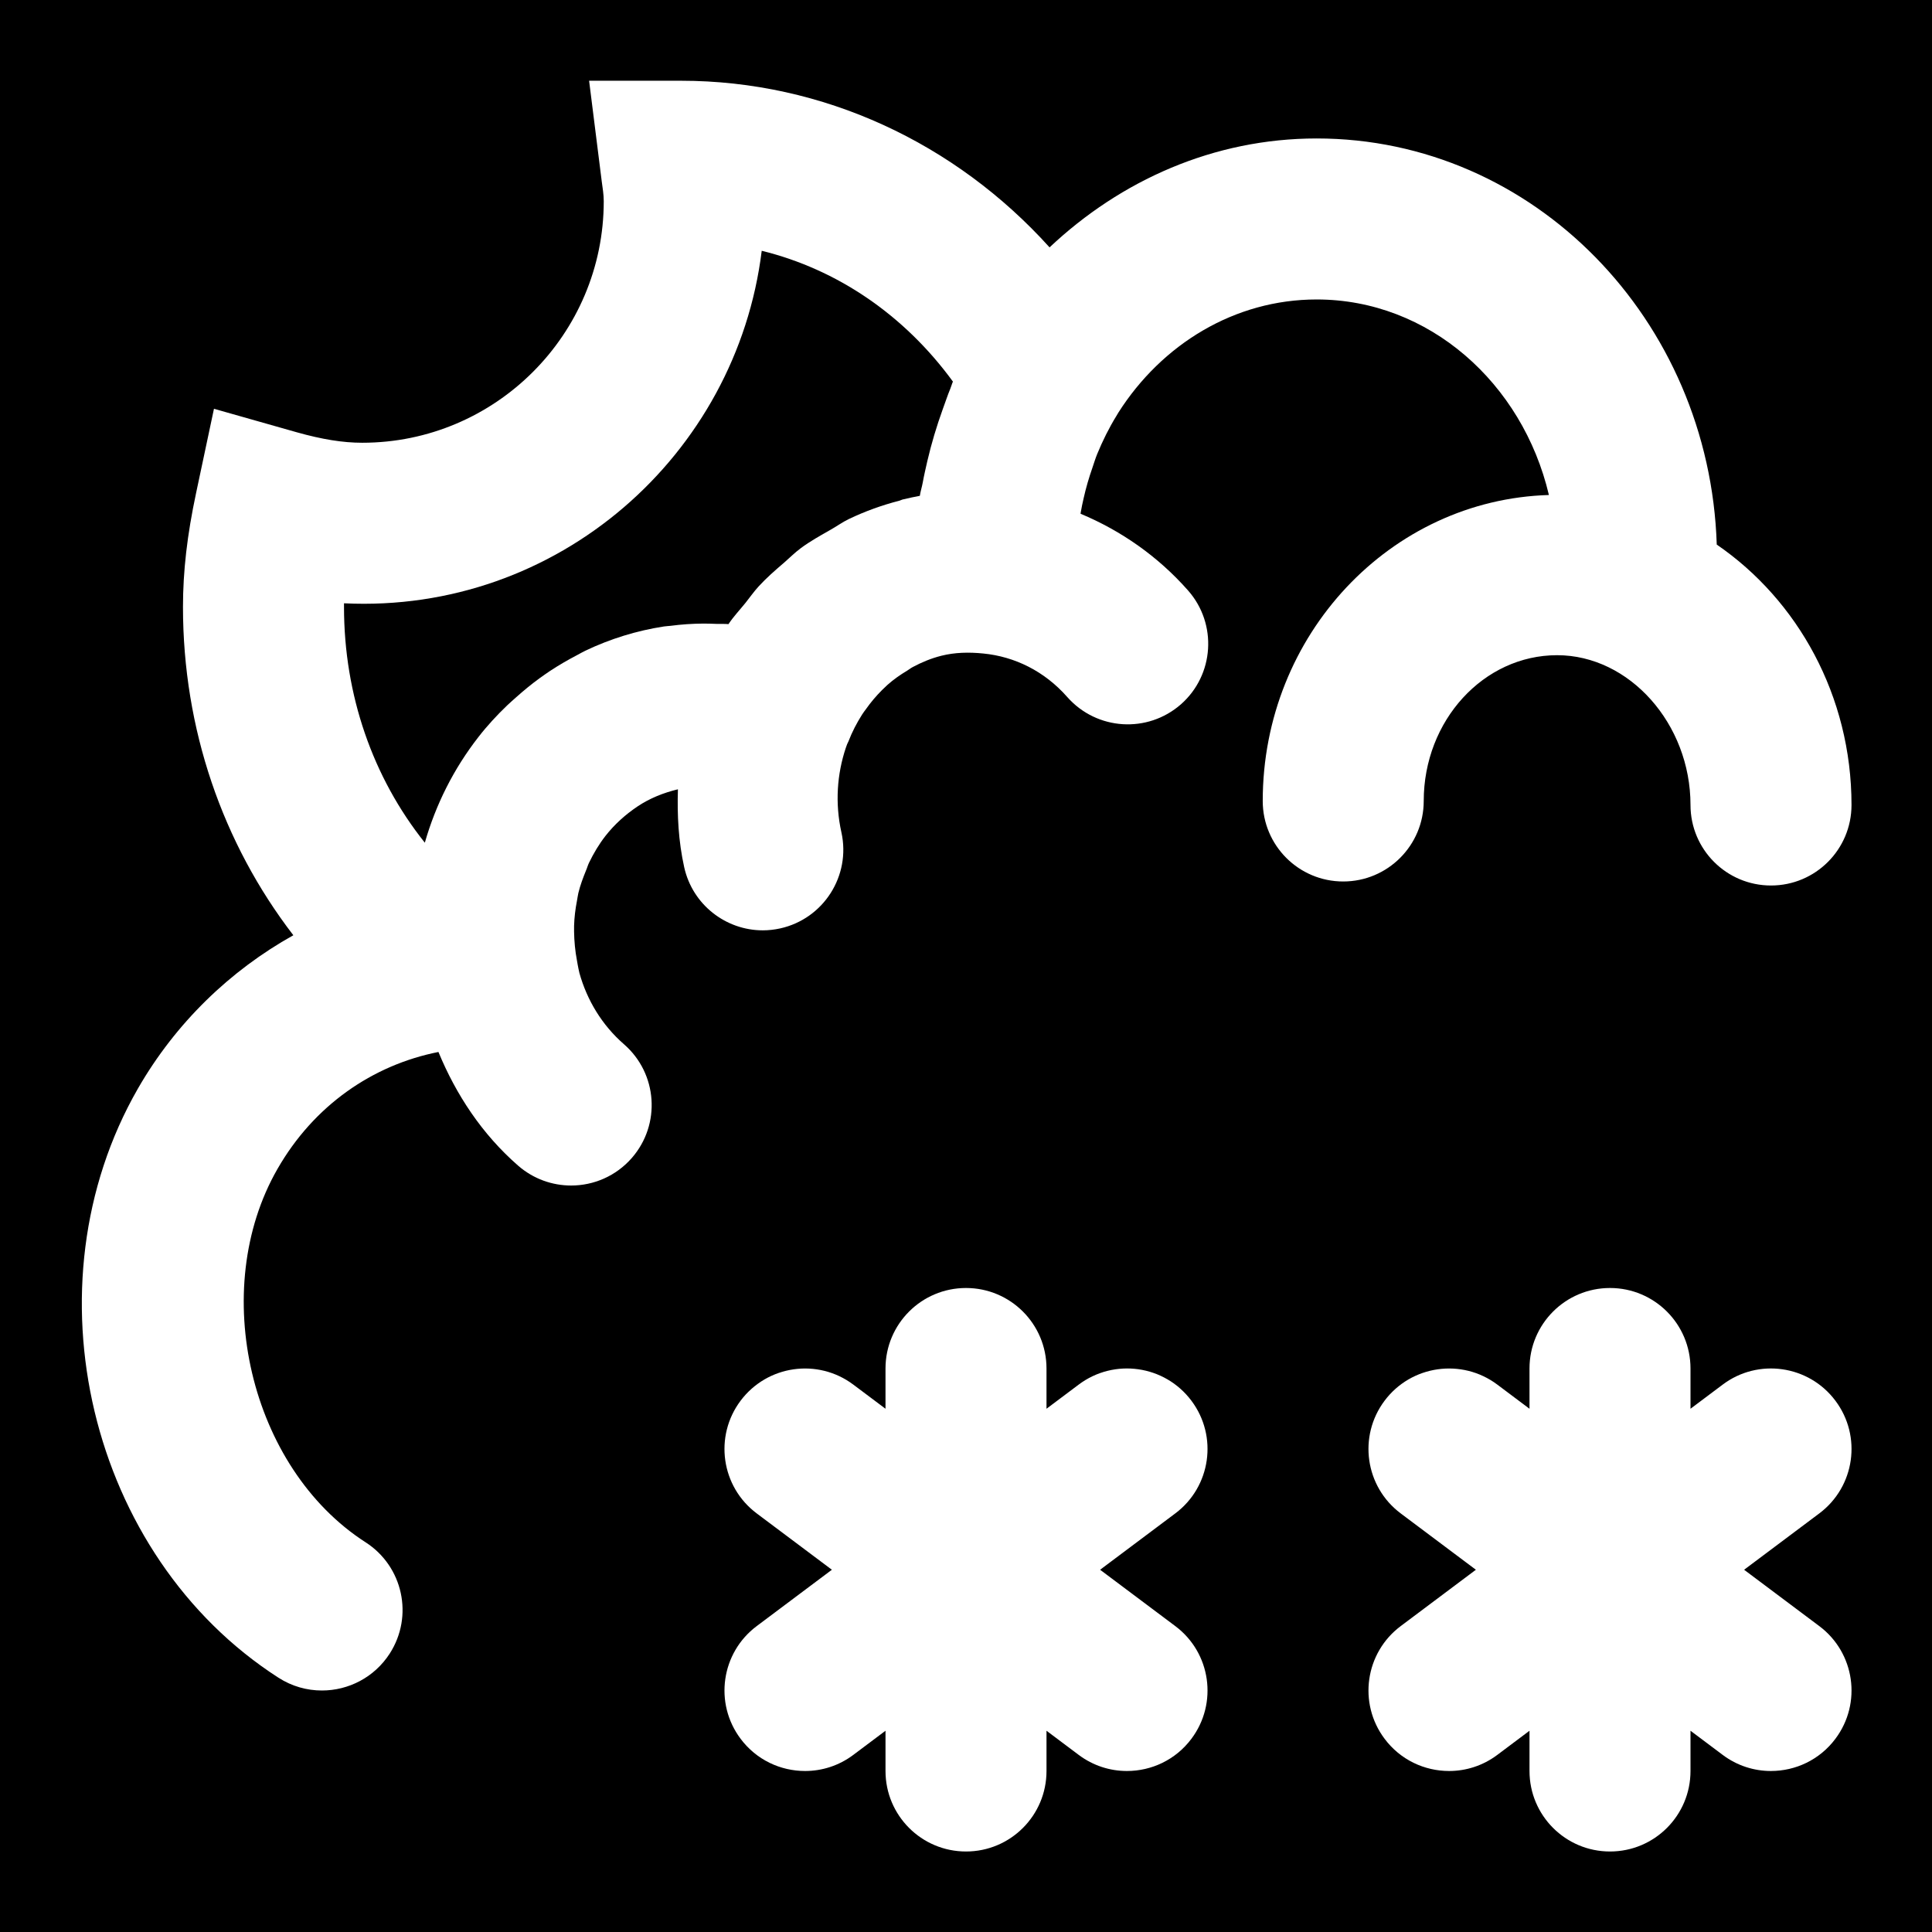<?xml version="1.0" encoding="iso-8859-1"?>
<!-- Uploaded to: SVG Repo, www.svgrepo.com, Generator: SVG Repo Mixer Tools -->
<svg fill="#000000" height="800px" width="800px" version="1.1" id="Layer_1" xmlns="http://www.w3.org/2000/svg" xmlns:xlink="http://www.w3.org/1999/xlink" 
	 viewBox="0 0 512 512" xml:space="preserve">
<g>
	<g>
		<g>
			<path d="M201.865,66.46c-6.677,54.187-54.101,96.171-110.699,93.419v0.981c0,23.339,7.637,45.205,21.419,62.464
				c2.88-10.069,7.637-19.584,14.208-28.011c2.347-3.029,4.907-5.781,7.595-8.363c0.789-0.768,1.621-1.451,2.432-2.197
				c1.984-1.771,4.032-3.456,6.144-4.992c0.939-0.683,1.877-1.323,2.816-1.963c2.304-1.515,4.651-2.88,7.061-4.139
				c0.768-0.405,1.493-0.832,2.283-1.216c6.635-3.157,13.611-5.312,20.821-6.421c0.576-0.085,1.152-0.107,1.749-0.171
				c2.88-0.384,5.803-0.576,8.747-0.597c1.152,0,2.304,0.043,3.456,0.085c1.067,0.043,2.112-0.043,3.157,0.064
				c1.344-2.027,3.008-3.776,4.523-5.653c1.152-1.451,2.197-2.944,3.435-4.309c2.112-2.304,4.416-4.309,6.763-6.315
				c1.472-1.28,2.816-2.645,4.395-3.819c2.517-1.877,5.269-3.392,8-4.949c1.621-0.917,3.115-2.005,4.8-2.816
				c4.288-2.048,8.768-3.669,13.419-4.864c0.277-0.085,0.512-0.213,0.789-0.299c0.021,0,0.064,0,0.107-0.021
				c1.493-0.363,2.987-0.683,4.48-0.96c0.171-1.173,0.555-2.325,0.768-3.499c0.341-1.92,0.789-3.797,1.216-5.696
				c1.088-4.672,2.453-9.216,4.075-13.717c0.683-1.813,1.259-3.669,2.005-5.44c0.256-0.619,0.427-1.301,0.704-1.92
				C239.667,83.484,221.854,71.366,201.865,66.46z"/>
			<path d="M0,0v512h512V0H0z M311.467,430.933c9.429,7.061,11.349,20.437,4.267,29.867c-4.181,5.589-10.581,8.533-17.088,8.533
				c-4.459,0-8.939-1.387-12.779-4.267l-8.533-6.4v10.667c0,11.776-9.536,21.333-21.333,21.333s-21.333-9.557-21.333-21.333v-10.667
				l-8.533,6.4c-3.84,2.88-8.32,4.267-12.779,4.267c-6.507,0-12.907-2.944-17.088-8.533c-7.083-9.429-5.163-22.805,4.267-29.867
				L220.459,416l-19.925-14.933c-9.429-7.061-11.349-20.437-4.267-29.867s20.437-11.328,29.867-4.267l8.533,6.4v-10.667
				c0-11.776,9.536-21.333,21.333-21.333s21.333,9.557,21.333,21.333v10.667l8.533-6.4c9.429-7.083,22.805-5.163,29.867,4.267
				c7.083,9.429,5.163,22.805-4.267,29.867L291.541,416L311.467,430.933z M482.133,430.933c9.429,7.061,11.349,20.437,4.267,29.867
				c-4.181,5.589-10.581,8.533-17.088,8.533c-4.459,0-8.939-1.387-12.779-4.267l-8.533-6.4v10.667
				c0,11.776-9.536,21.333-21.333,21.333s-21.333-9.557-21.333-21.333v-10.667l-8.533,6.4c-3.84,2.88-8.32,4.267-12.779,4.267
				c-6.507,0-12.907-2.944-17.088-8.533c-7.083-9.429-5.163-22.805,4.267-29.867L391.125,416L371.2,401.067
				c-9.429-7.061-11.349-20.437-4.267-29.867c7.061-9.429,20.459-11.328,29.867-4.267l8.533,6.4v-10.667
				c0-11.776,9.536-21.333,21.333-21.333S448,350.891,448,362.667v10.667l8.533-6.4c9.408-7.083,22.805-5.163,29.867,4.267
				c7.083,9.429,5.163,22.805-4.267,29.867L462.208,416L482.133,430.933z M469.333,234.667c-11.797,0-21.333-9.557-21.333-21.333
				c0-21.525-16.192-39.701-35.349-39.701c-19.499,0-35.349,17.323-35.349,38.635c0,11.776-9.557,21.333-21.333,21.333
				c-11.797,0-21.333-9.557-21.333-21.333c0-44.053,33.856-79.851,75.84-81.088c-6.997-29.696-31.829-51.819-61.547-51.819
				c-21.803,0-41.045,11.904-52.544,29.973l-0.533,0.896c-1.941,3.157-3.627,6.549-5.077,10.069
				c-0.491,1.195-0.853,2.432-1.28,3.669c-0.917,2.624-1.707,5.312-2.325,8.085c-0.299,1.259-0.555,2.517-0.768,3.776
				c-0.021,0.107-0.021,0.235-0.043,0.32c10.667,4.459,20.48,11.243,28.523,20.373c7.765,8.853,6.912,22.336-1.92,30.123
				c-8.853,7.765-22.293,6.933-30.123-1.92c-6.037-6.869-13.952-10.731-22.272-11.541c-3.797-0.384-7.531-0.299-11.093,0.597
				c-2.645,0.661-5.184,1.707-7.573,2.987c-0.533,0.277-1.003,0.661-1.493,0.96c-1.856,1.109-3.627,2.347-5.248,3.797
				c-0.491,0.448-0.96,0.917-1.429,1.365c-1.536,1.536-2.965,3.221-4.245,5.035c-0.363,0.491-0.725,0.96-1.045,1.472
				c-1.387,2.197-2.624,4.544-3.584,7.061c-0.107,0.256-0.256,0.491-0.363,0.768l-0.341,0.939
				c-2.325,6.933-2.901,14.677-1.173,22.421c2.539,11.499-4.715,22.891-16.213,25.451c-1.557,0.341-3.093,0.512-4.629,0.512
				c-9.771,0-18.603-6.763-20.821-16.725c-1.536-6.933-1.877-13.824-1.664-20.651c-3.797,0.917-7.424,2.347-10.709,4.544
				c-3.136,2.112-6.016,4.651-8.491,7.808c-1.728,2.219-3.157,4.629-4.373,7.147c-0.32,0.661-0.491,1.365-0.789,2.027
				c-0.789,1.941-1.536,3.925-2.027,5.973c-0.149,0.661-0.235,1.344-0.363,2.027c-0.427,2.197-0.704,4.416-0.768,6.677v1.515
				c0.043,2.56,0.277,5.12,0.768,7.68c0.149,0.704,0.213,1.408,0.384,2.091l0.256,1.173c2.005,7.189,5.973,13.824,11.84,18.923
				c8.875,7.744,9.813,21.205,2.069,30.101c-4.224,4.843-10.155,7.317-16.085,7.317c-4.992,0-9.984-1.728-14.037-5.248
				c-9.6-8.363-16.469-18.837-21.141-30.144c-17.515,3.477-33.024,14.208-42.645,30.976c-18.432,32.085-7.317,79.253,23.339,98.965
				c9.92,6.379,12.779,19.563,6.4,29.483C99.2,444.544,92.331,448,85.312,448c-3.968,0-7.936-1.088-11.52-3.392
				c-50.24-32.299-67.285-103.787-37.248-156.117c10.027-17.429,24.448-31.296,41.195-40.64
				c-18.773-24.405-29.248-54.72-29.248-86.997c0-9.493,1.109-19.093,3.477-30.208l4.736-22.315l21.952,6.229
				c6.677,1.877,12.181,2.773,17.344,2.773c35.285,0,64-28.715,64-64c0-1.792-0.299-3.52-0.533-5.269l-3.349-26.667h24.149h0.171
				c37.739,0,72.789,16.533,97.707,44.16c18.837-17.749,43.499-28.864,70.784-28.864c57.451,0,104.128,47.979,106.027,107.627
				c21.44,14.699,35.712,40.085,35.712,69.013C490.667,225.109,481.131,234.667,469.333,234.667z"/>
		</g>
	</g>
</g>
</svg>